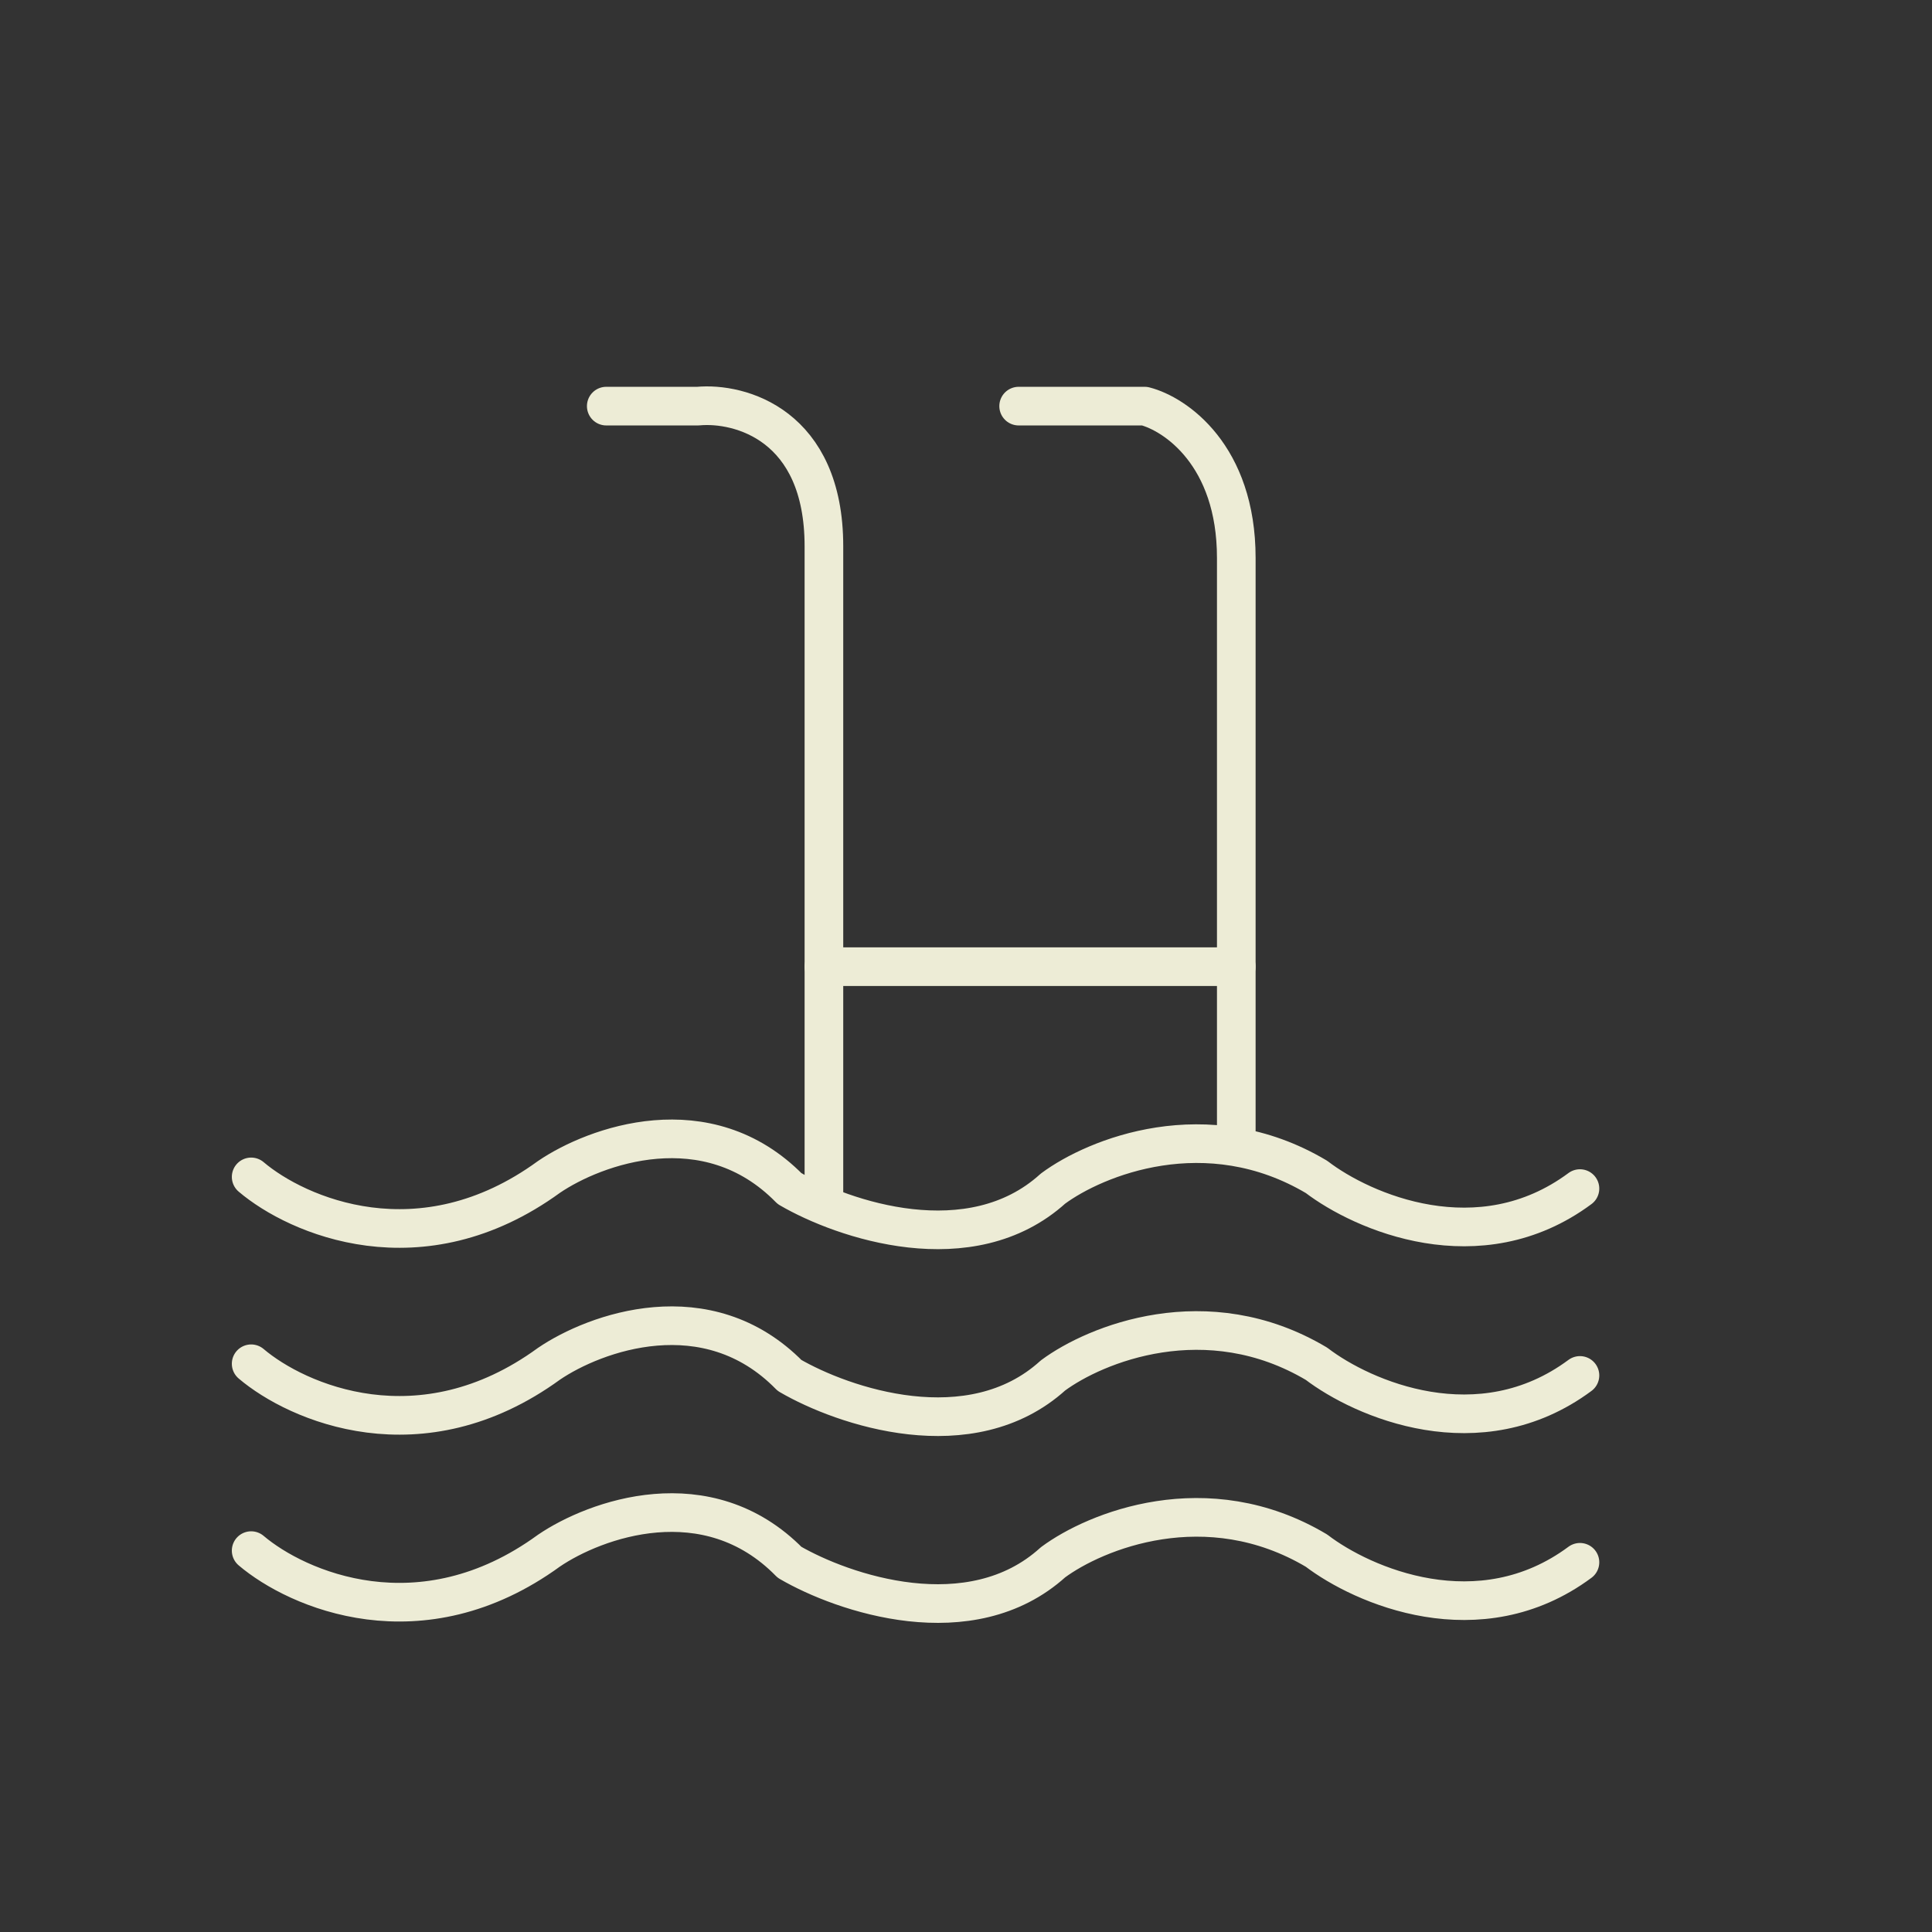 <svg width="100" height="100" viewBox="0 0 100 100" fill="none" xmlns="http://www.w3.org/2000/svg">
<rect x="0" y="0" width="100" height="100" fill="#333333" stroke="none"/>
<path d="M31.38 21.021H36.124C38.298 20.819 42.646 21.988 42.646 28.275V62.125" stroke="#EDECD6" stroke-width="2" stroke-linecap="round" stroke-linejoin="round"/>
<path d="M52.725 21.021H59.247C60.828 21.424 63.99 23.56 63.99 28.879V58.498" stroke="#EDECD6" stroke-width="2" stroke-linecap="round" stroke-linejoin="round"/>
<path d="M42.646 50.036H63.99" stroke="#EDECD6" stroke-width="2" stroke-linecap="round" stroke-linejoin="round"/>
<path d="M13 60.916C15.372 62.931 21.775 65.752 28.416 60.916C30.787 59.304 36.598 57.169 40.867 61.521C43.634 63.133 50.235 65.389 54.504 61.521C56.678 59.909 62.449 57.531 68.141 60.916C70.513 62.73 76.56 65.389 81.778 61.521" stroke="#EDECD6" stroke-width="2" stroke-linecap="round" stroke-linejoin="round"/>
<path d="M13 70.588C15.372 72.603 21.775 75.424 28.416 70.588C30.787 68.976 36.598 66.84 40.867 71.192C43.634 72.804 50.235 75.061 54.504 71.192C56.678 69.581 62.449 67.203 68.141 70.588C70.513 72.401 76.56 75.061 81.778 71.192" stroke="#EDECD6" stroke-width="2" stroke-linecap="round" stroke-linejoin="round"/>
<path d="M13 80.26C15.372 82.275 21.775 85.095 28.416 80.26C30.787 78.648 36.598 76.512 40.867 80.864C43.634 82.476 50.235 84.733 54.504 80.864C56.678 79.252 62.449 76.874 68.141 80.26C70.513 82.073 76.56 84.733 81.778 80.864" stroke="#EDECD6" stroke-width="2" stroke-linecap="round" stroke-linejoin="round"/>
</svg>
